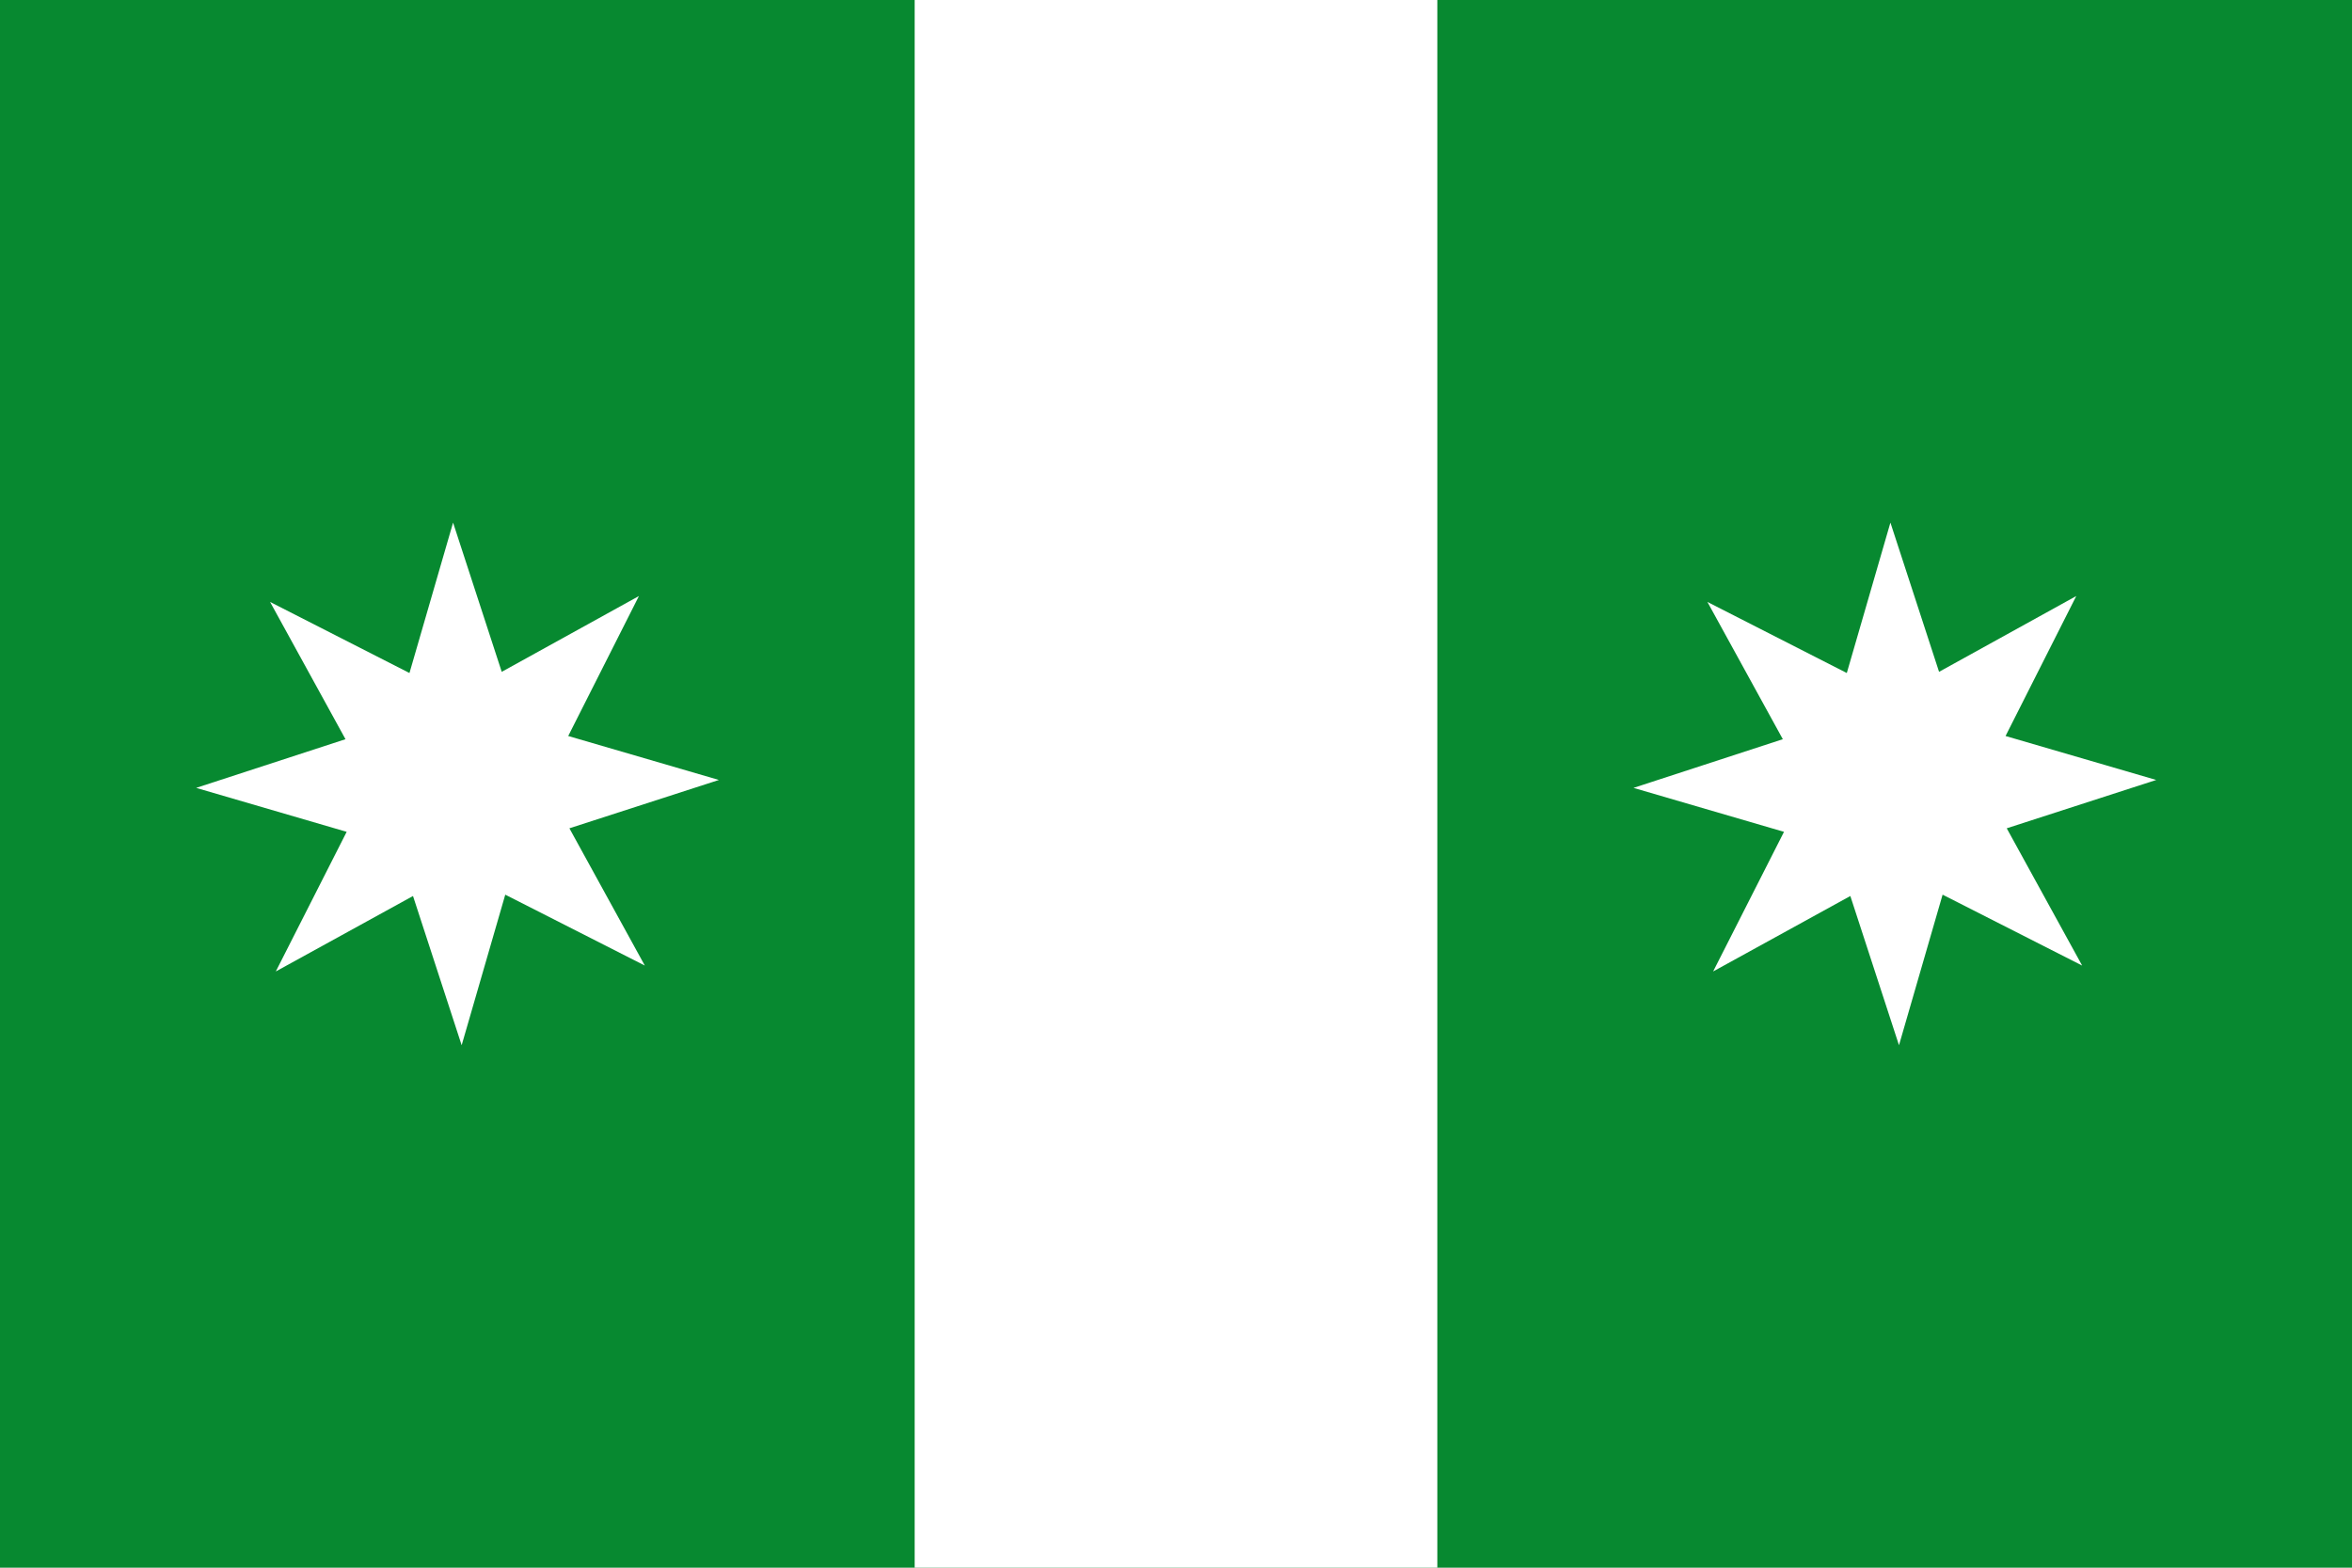 <?xml version="1.0" encoding="UTF-8"?>
<!-- Generator: Adobe Illustrator 13.0.0, SVG Export Plug-In . SVG Version: 6.00 Build 14948)  -->
<svg id="Layer_1" width="900" height="600" enable-background="new 0 0 323.152 215.847" version="1.0" viewBox="0 0 900 600" xml:space="preserve" xmlns="http://www.w3.org/2000/svg" xmlns:cc="http://creativecommons.org/ns#" xmlns:dc="http://purl.org/dc/elements/1.1/" xmlns:rdf="http://www.w3.org/1999/02/22-rdf-syntax-ns#">

<path id="path2318" d="m900 600v-600h-900v600z" style="fill-rule:evenodd;fill:#078930;stroke-width:4.458"/><polygon id="polygon2219" transform="matrix(2.274 0 0 2.27 -419.432 53.432)" points="280.063 100.554 291.962 76.956 268.874 89.735 260.687 64.575 253.349 89.934 229.893 77.95 242.584 101.094 217.456 109.301 242.782 116.712 230.855 140.254 253.944 127.531 262.131 152.691 269.469 127.305 292.953 139.26 280.262 116.116 305.418 107.966" clip-rule="evenodd" style="fill-rule:evenodd;fill:#ffffff"/><polygon id="polygon2324" transform="matrix(2.274 0 0 2.27 130.568 53.432)" points="291.962 76.956 268.874 89.735 260.687 64.575 253.349 89.934 229.893 77.95 242.584 101.094 217.456 109.301 242.782 116.712 230.855 140.254 253.944 127.531 262.131 152.691 269.469 127.305 292.953 139.26 280.262 116.116 305.418 107.966 280.063 100.554" clip-rule="evenodd" style="fill-rule:evenodd;fill:#ffffff"/><rect id="rect27958" x="350" width="200" height="600" style="fill-rule:evenodd;fill:#ffffff;paint-order:fill markers stroke"/></svg>
